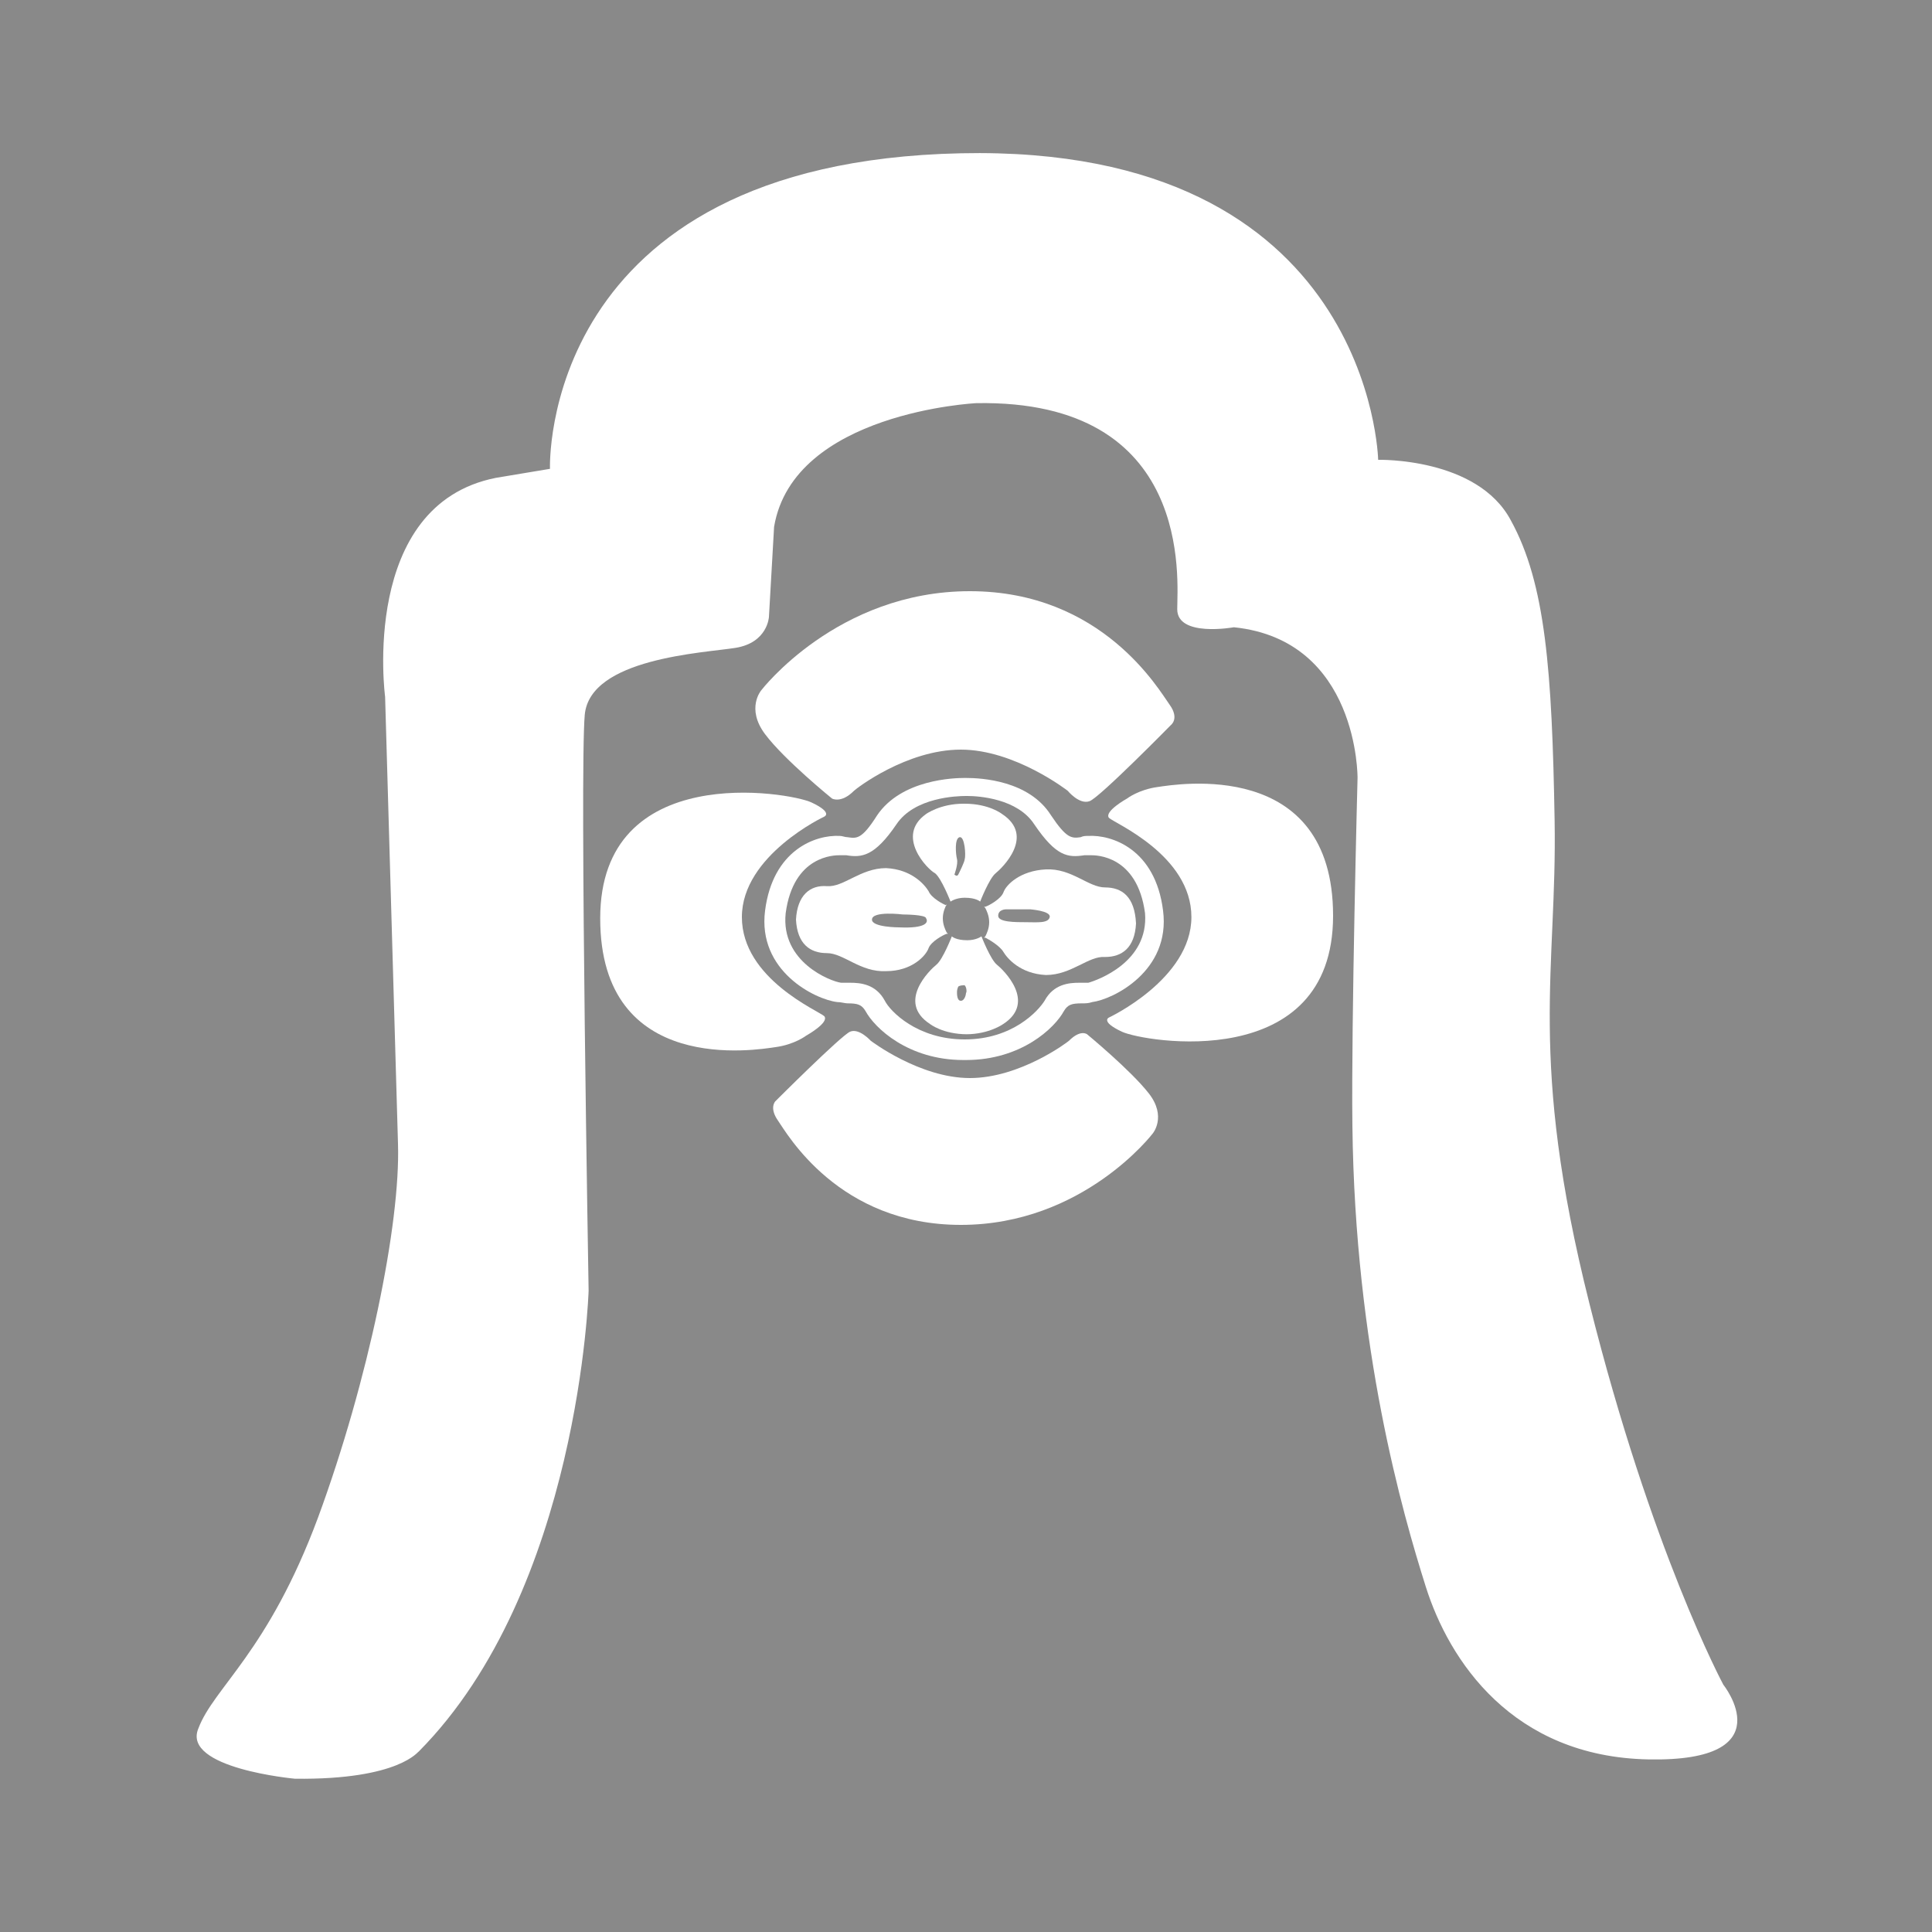 <?xml version="1.0" encoding="utf-8"?>
<!-- Generator: Adobe Illustrator 23.0.6, SVG Export Plug-In . SVG Version: 6.00 Build 0)  -->
<svg version="1.1" id="レイヤー_1" xmlns="http://www.w3.org/2000/svg" xmlns:xlink="http://www.w3.org/1999/xlink" x="0px"
	 y="0px" width="150px" height="150px" viewBox="0 0 150 150" style="enable-background:new 0 0 150 150;" xml:space="preserve">
<style type="text/css">
	.st0{fill:#898989;}
	.st1{fill:#FFFFFF;}
</style>
<rect x="-1" y="-1" class="st0" width="152" height="152"/>
<g>
	<path class="st1" d="M22.9,138.1c0,0-8.8-0.8-7.5-3.9c1.2-3.2,5.4-5.9,9.3-16.4c3.9-10.6,6.4-22.8,6.2-29l-1-34.7
		c0,0-2-14.9,8.6-17l4.2-0.7c0,0-0.9-23.8,31.9-24.5c31.9-0.7,32.4,23.8,32.4,23.8s7.7-0.2,10.3,4.7c2.7,4.9,3.2,11.7,3.4,23.3
		c0.2,11.6-2.1,18.4,2.7,37.5c4.8,19.2,10.4,29.6,10.4,29.6s4.8,6-5.8,5.8c-10.6-0.2-15.5-7.7-17.3-13.4c-1.8-5.7-5.5-18.5-5.7-35.8
		c-0.1-8,0.4-27,0.4-27s0.1-10.7-9.6-11.7c0,0-4.4,0.8-4.4-1.4s1.3-16.3-15.6-16c0,0-14.2,0.7-15.7,9.6l-0.4,7c0,0-0.1,2-2.6,2.4
		c-2.5,0.4-11.3,0.8-11.7,5.2s0.3,44.7,0.3,44.7s-0.7,23.2-13.2,35.8C32.5,135.9,31.1,138.2,22.9,138.1z"/>
	<path class="st1" d="M66.3,61.4c0.2-0.2,4.1-3.2,8.3-3.2c4.2,0,8.3,3.2,8.3,3.2s0.9,1.1,1.7,0.8c0.8-0.3,6.3-5.9,6.3-5.9
		s0.7-0.5-0.1-1.6c-0.8-1.1-5.2-8.8-15.5-8.8c-10.3,0-16.2,7.7-16.2,7.7s-1.2,1.4,0.3,3.4c1.5,2,5.2,5,5.2,5S65.3,62.4,66.3,61.4z"
		/>
	<path class="st1" d="M83,80.8c-0.1,0.1-3.8,2.9-7.7,2.9c-3.9,0-7.7-2.9-7.7-2.9s-0.9-1-1.6-0.7c-0.7,0.3-5.8,5.4-5.8,5.4
		S59.7,86,60.4,87c0.7,1,4.7,8.1,14.2,8.1s14.9-7.1,14.9-7.1s1.1-1.3-0.3-3.1c-1.4-1.8-4.8-4.6-4.8-4.6S83.9,79.9,83,80.8z"/>
	<path class="st1" d="M87.5,62c0,0-1.8,1-1.4,1.5c0.4,0.4,6.4,2.9,6.4,7.7c0,4.8-6.4,7.8-6.4,7.8s-0.7,0.3,1,1.1s16.4,3.3,16.4-9
		s-12.2-10.2-13.6-10C88.4,61.3,87.5,62,87.5,62z"/>
	<path class="st1" d="M62.6,80.4c0,0,1.8-1,1.4-1.5c-0.4-0.4-6.4-2.9-6.4-7.7c0-4.8,6.4-7.8,6.4-7.8s0.7-0.3-1-1.1
		c-1.7-0.8-16.4-3.3-16.4,9c0,12.3,12.2,10.2,13.6,10C61.7,81.1,62.6,80.4,62.6,80.4z"/>
	<path class="st1" d="M90.3,70.7c-0.6-4.8-4-5.9-5.8-5.8c-0.2,0-0.4,0-0.6,0.1c-0.7,0.1-1.1,0.1-2.3-1.7c-1.7-2.7-5.4-2.9-6.6-2.9
		c0,0,0,0-0.1,0c0,0,0,0,0,0c-0.8,0-4.9,0.1-6.8,2.9c-1.2,1.9-1.6,1.8-2.3,1.7c-0.2,0-0.4-0.1-0.6-0.1c-1.9-0.1-5.2,1.1-5.8,5.8
		c-0.6,4.7,3.9,6.9,5.6,7.1c0.3,0,0.6,0.1,0.8,0.1c0.8,0,1.1,0.1,1.4,0.6c0.7,1.3,3.3,3.8,7.6,3.8c0,0,0,0,0.1,0c0,0,0,0,0.1,0
		c4.3,0,6.9-2.5,7.6-3.8c0.3-0.5,0.6-0.6,1.4-0.6c0.3,0,0.5,0,0.8-0.1C86.4,77.6,90.9,75.4,90.3,70.7z M84.5,76.3
		c-0.2,0-0.4,0-0.7,0c-0.8,0-2,0.1-2.7,1.4c-0.5,0.8-2.5,3-6.2,3c0,0,0,0,0,0c0,0,0,0,0,0c0,0,0,0,0,0c0,0,0,0,0,0c0,0,0,0,0,0
		c0,0,0,0,0,0c-3.7,0-5.8-2.2-6.2-3c-0.7-1.3-1.9-1.4-2.7-1.4c-0.2,0-0.5,0-0.7,0c-0.8-0.1-4.7-1.6-4.3-5.4c0.6-4.5,3.8-4.5,4.2-4.5
		c0.2,0,0.3,0,0.5,0c1.2,0.2,2.2,0.1,3.9-2.4c1.4-2.1,4.7-2.2,5.4-2.2c0,0,0.1,0,0.1,0c0,0,0,0,0,0c0,0,0,0,0,0
		c0.9,0,3.9,0.2,5.2,2.2c1.7,2.5,2.6,2.6,3.9,2.4c0.2,0,0.3,0,0.5,0c0.4,0,3.6,0,4.2,4.5C89.2,74.7,85.2,76.1,84.5,76.3z"/>
	<path class="st1" d="M79.8,67.3"/>
	<g>
		<path class="st1" d="M85.8,68.9c-1.3,0-2.6-1.5-4.6-1.4s-3.1,1.2-3.3,1.8c-0.2,0.5-1.1,1-1.4,1.1l-0.1,0c0,0,0,0,0,0c0,0,0,0,0,0
			s0,0,0.1,0.1c0.1,0.2,0.3,0.6,0.3,1.1c0,0.5-0.2,0.9-0.3,1.1c-0.1,0.1-0.1,0.1-0.1,0.1s0,0,0,0c0,0,0,0,0,0l0.1,0
			c0.2,0.1,1.1,0.6,1.4,1.1c0.3,0.5,1.3,1.7,3.3,1.8c2,0,3.3-1.5,4.6-1.4c1.3,0,2.3-0.7,2.4-2.6v0v0C88.1,69.6,87.1,68.9,85.8,68.9z
			 M81.5,71.2c-0.1,0.5-1,0.4-1.8,0.4c-0.9,0-2.2,0-2.2-0.5c0-0.5,0.6-0.5,0.6-0.5h1.9C79.9,70.6,81.6,70.7,81.5,71.2z"/>
		<path class="st1" d="M73.5,70.3C73.5,70.3,73.5,70.3,73.5,70.3C73.5,70.3,73.5,70.3,73.5,70.3L73.5,70.3c-0.3-0.1-1.2-0.6-1.4-1.1
			c-0.3-0.5-1.3-1.7-3.3-1.8c-2,0-3.3,1.5-4.6,1.4s-2.3,0.7-2.4,2.6v0v0c0.1,1.9,1.1,2.6,2.4,2.6c1.3,0,2.6,1.5,4.6,1.4
			c2,0,3.1-1.2,3.3-1.8c0.2-0.5,1.1-1,1.4-1.1l0.1,0c0,0,0,0,0,0c0,0,0,0,0,0s0,0-0.1-0.1c-0.1-0.2-0.3-0.6-0.3-1.1
			c0-0.5,0.2-0.9,0.3-1.1C73.5,70.4,73.5,70.3,73.5,70.3z M69.8,72c0,0-2.1,0-2.1-0.6c0-0.7,2.4-0.4,2.4-0.4s1.8,0,1.8,0.3
			C72.1,71.6,71.9,72.1,69.8,72z"/>
		<g>
			<path class="st1" d="M72.6,67.8c0.5,0.4,1.2,2.2,1.2,2.2s0.4-0.3,1.1-0.3c0.9,0,1.2,0.3,1.2,0.3s0.7-1.8,1.2-2.2
				c0.5-0.4,3.1-2.9,0.5-4.6c0,0-1-0.8-2.9-0.8h-0.1c-1.8,0-2.9,0.8-2.9,0.8C69.5,64.9,72,67.5,72.6,67.8z M74.3,66.7
				c-0.1-0.4-0.2-1.6,0.2-1.7s0.5,1.4,0.4,1.7c0,0.2-0.4,1-0.5,1.2c-0.1,0.2-0.3,0-0.3,0S74.4,67.1,74.3,66.7z"/>
			<path class="st1" d="M77.4,74.9c-0.5-0.4-1.2-2.2-1.2-2.2s-0.4,0.3-1.1,0.3c-0.9,0-1.2-0.3-1.2-0.3s-0.7,1.8-1.2,2.2
				c-0.5,0.4-3.1,2.9-0.5,4.6c0,0,1,0.8,2.9,0.8H75c1.8,0,2.9-0.8,2.9-0.8C80.5,77.8,77.9,75.3,77.4,74.9z M75,77.1
				c0,0.1-0.1,0.6-0.4,0.6c-0.3,0-0.3-0.5-0.3-0.7c0-0.2,0.1-0.4,0.1-0.4s0.1-0.1,0.4-0.1C75,76.4,75.1,77,75,77.1z"/>
		</g>
	</g>
</g>
</svg>
